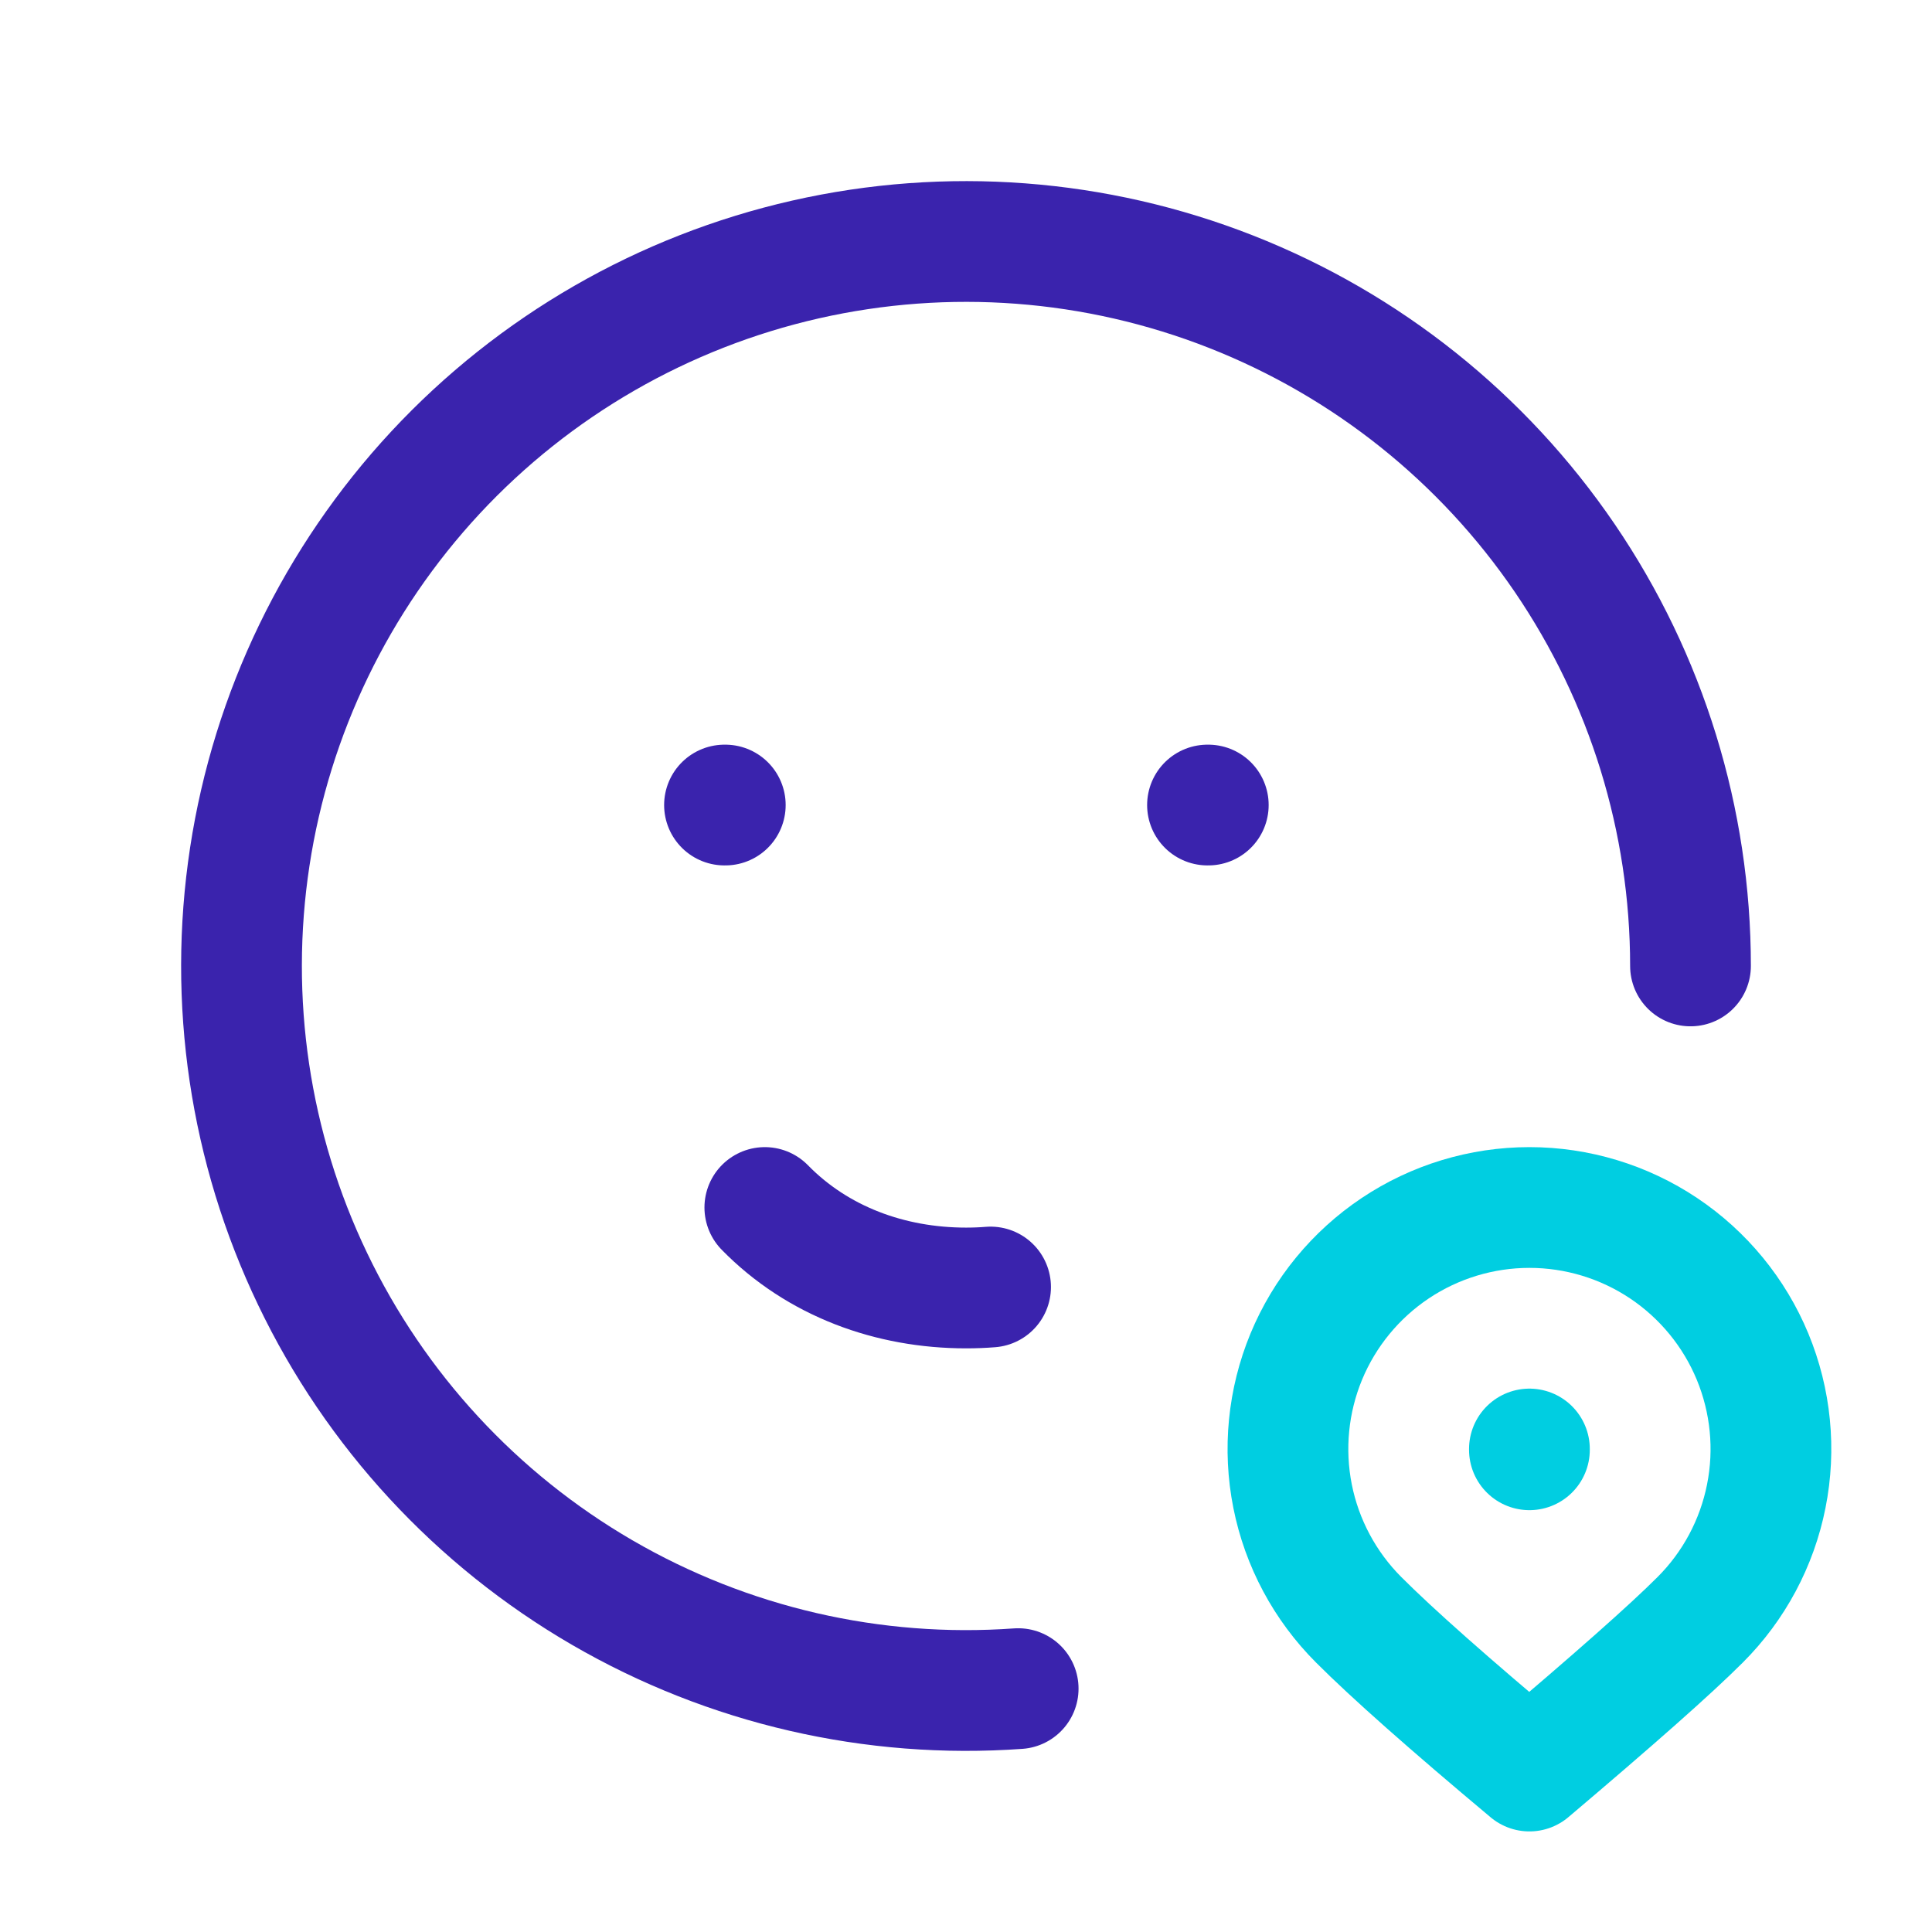 <?xml version="1.0" encoding="UTF-8"?> <svg xmlns="http://www.w3.org/2000/svg" width="32" height="32" viewBox="0 0 32 32" fill="none"><g clip-path="url(#clip0_1679_22878)"><path d="M28 15.999C28 13.589 27.274 11.235 25.917 9.243C24.56 7.251 22.634 5.714 20.391 4.832C18.148 3.95 15.692 3.764 13.341 4.298C10.991 4.832 8.856 6.061 7.214 7.826C5.573 9.591 4.5 11.809 4.137 14.191C3.774 16.574 4.136 19.011 5.178 21.184C6.219 23.358 7.891 25.168 9.975 26.378C12.06 27.588 14.46 28.142 16.864 27.969" stroke="#3A23AD" stroke-width="2" stroke-linecap="round" stroke-linejoin="round"></path><path d="M12 13.334H12.013" stroke="#3A23AD" stroke-width="2" stroke-linecap="round" stroke-linejoin="round"></path><path d="M20 13.334H20.013" stroke="#3A23AD" stroke-width="2" stroke-linecap="round" stroke-linejoin="round"></path><path d="M12.668 20C13.545 20.896 14.748 21.333 16.001 21.333C16.137 21.333 16.272 21.328 16.407 21.317" stroke="#3A23AD" stroke-width="2" stroke-linecap="round" stroke-linejoin="round"></path><path d="M28.16 26.829C28.72 26.27 29.101 25.557 29.255 24.781C29.41 24.005 29.33 23.201 29.028 22.47C28.725 21.739 28.212 21.114 27.554 20.674C26.897 20.235 26.123 20 25.332 20C24.541 20 23.767 20.235 23.11 20.674C22.452 21.114 21.939 21.739 21.636 22.47C21.334 23.201 21.255 24.005 21.409 24.781C21.563 25.557 21.945 26.27 22.504 26.829C23.061 27.387 24.004 28.222 25.332 29.334C26.733 28.148 27.677 27.313 28.16 26.829Z" stroke="#00CEE1" stroke-width="2" stroke-linecap="round" stroke-linejoin="round"></path><path d="M25.332 24V24.013" stroke="#00CEE1" stroke-width="2" stroke-linecap="round" stroke-linejoin="round"></path></g><defs><clipPath id="clip0_1679_22878"><rect width="32" height="32" fill="white"></rect></clipPath></defs></svg> 
